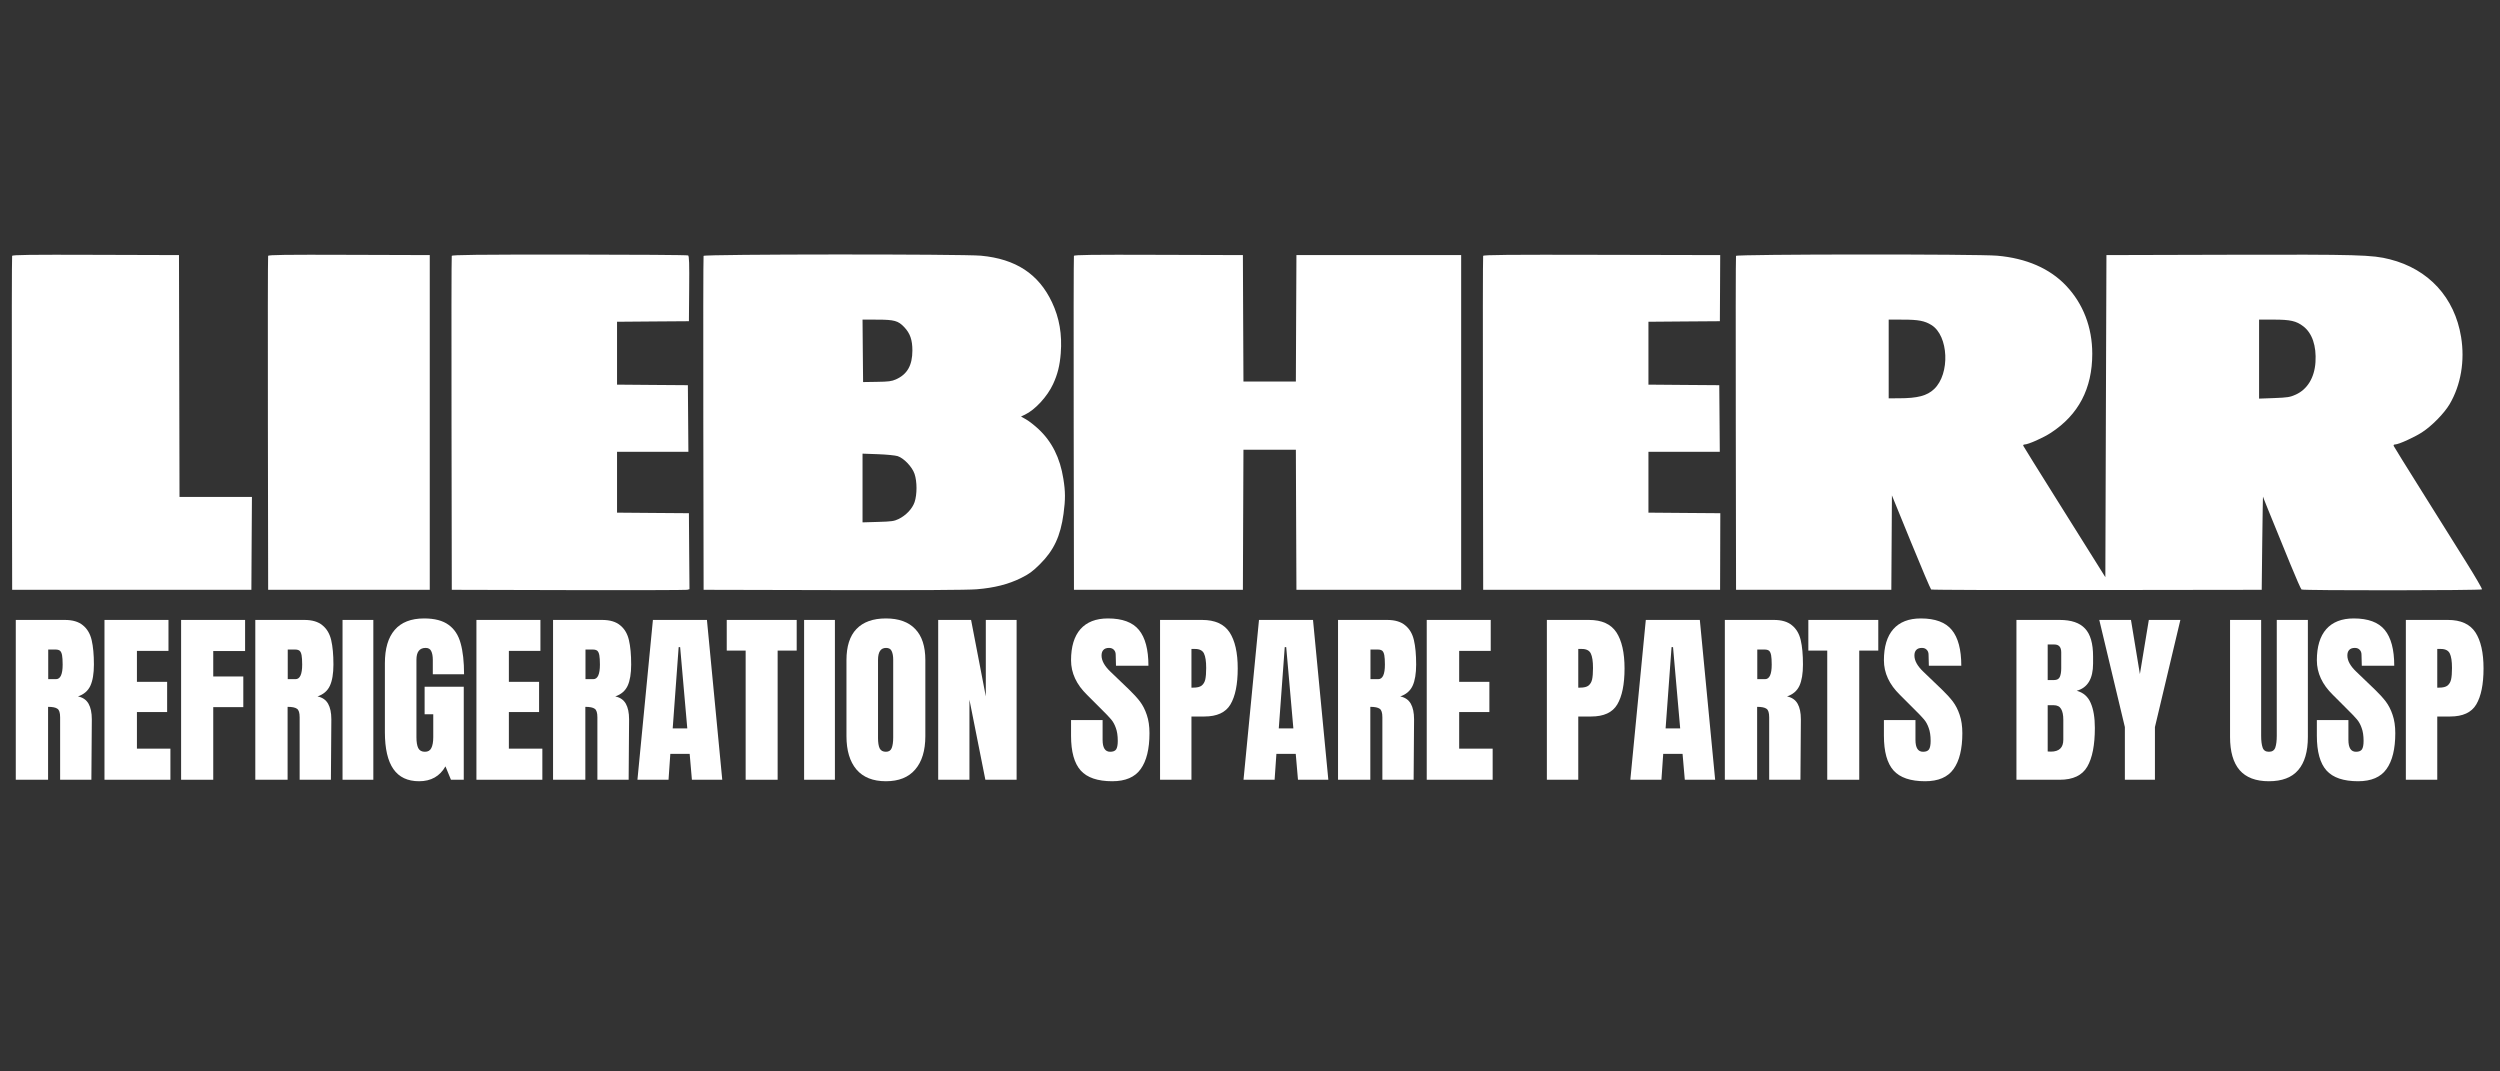 <?xml version="1.0" encoding="UTF-8"?>
<svg xmlns="http://www.w3.org/2000/svg" xmlns:xlink="http://www.w3.org/1999/xlink" width="350" zoomAndPan="magnify" viewBox="0 0 262.5 112.5" height="150" preserveAspectRatio="xMidYMid meet" version="1.0">
  <rect x="0" y="0" width="262.5" height="112.5" fill="#333333" stroke="none"/>
  <defs>
    <g></g>
    <clipPath id="897dd1724d">
      <path d="M 0.332 59 L 261.672 59 L 261.672 89 L 0.332 89 Z M 0.332 59 " clip-rule="nonzero"></path>
    </clipPath>
    <clipPath id="426f5e50f3">
      <rect x="0" width="262" y="0" height="30"></rect>
    </clipPath>
  </defs>
  <g clip-path="url(#897dd1724d)">
    <g transform="matrix(1, 0, 0, 1, 0, 59)">
      <g clip-path="url(#426f5e50f3)">
        <g fill="#ffffff" fill-opacity="1">
          <g transform="translate(0.907, 22.874)">
            <g>
              <path d="M 0.75 -16.781 L 5.906 -16.781 C 6.719 -16.781 7.348 -16.594 7.797 -16.219 C 8.254 -15.852 8.562 -15.332 8.719 -14.656 C 8.875 -13.988 8.953 -13.133 8.953 -12.094 C 8.953 -11.145 8.828 -10.398 8.578 -9.859 C 8.328 -9.328 7.895 -8.957 7.281 -8.75 C 7.789 -8.645 8.16 -8.391 8.391 -7.984 C 8.617 -7.586 8.734 -7.039 8.734 -6.344 L 8.688 0 L 5.406 0 L 5.406 -6.562 C 5.406 -7.031 5.312 -7.328 5.125 -7.453 C 4.945 -7.586 4.617 -7.656 4.141 -7.656 L 4.141 0 L 0.75 0 Z M 4.969 -10.562 C 5.438 -10.562 5.672 -11.07 5.672 -12.094 C 5.672 -12.531 5.648 -12.859 5.609 -13.078 C 5.566 -13.305 5.492 -13.461 5.391 -13.547 C 5.285 -13.629 5.133 -13.672 4.938 -13.672 L 4.156 -13.672 L 4.156 -10.562 Z M 4.969 -10.562 "></path>
            </g>
          </g>
        </g>
        <g fill="#ffffff" fill-opacity="1">
          <g transform="translate(10.221, 22.874)">
            <g>
              <path d="M 0.75 0 L 0.75 -16.781 L 7.469 -16.781 L 7.469 -13.531 L 4.156 -13.531 L 4.156 -10.281 L 7.328 -10.281 L 7.328 -7.109 L 4.156 -7.109 L 4.156 -3.266 L 7.672 -3.266 L 7.672 0 Z M 0.75 0 "></path>
            </g>
          </g>
        </g>
        <g fill="#ffffff" fill-opacity="1">
          <g transform="translate(18.266, 22.874)">
            <g>
              <path d="M 0.75 0 L 0.75 -16.781 L 7.469 -16.781 L 7.469 -13.516 L 4.125 -13.516 L 4.125 -10.844 L 7.281 -10.844 L 7.281 -7.625 L 4.125 -7.625 L 4.125 0 Z M 0.75 0 "></path>
            </g>
          </g>
        </g>
        <g fill="#ffffff" fill-opacity="1">
          <g transform="translate(26.057, 22.874)">
            <g>
              <path d="M 0.75 -16.781 L 5.906 -16.781 C 6.719 -16.781 7.348 -16.594 7.797 -16.219 C 8.254 -15.852 8.562 -15.332 8.719 -14.656 C 8.875 -13.988 8.953 -13.133 8.953 -12.094 C 8.953 -11.145 8.828 -10.398 8.578 -9.859 C 8.328 -9.328 7.895 -8.957 7.281 -8.75 C 7.789 -8.645 8.16 -8.391 8.391 -7.984 C 8.617 -7.586 8.734 -7.039 8.734 -6.344 L 8.688 0 L 5.406 0 L 5.406 -6.562 C 5.406 -7.031 5.312 -7.328 5.125 -7.453 C 4.945 -7.586 4.617 -7.656 4.141 -7.656 L 4.141 0 L 0.75 0 Z M 4.969 -10.562 C 5.438 -10.562 5.672 -11.07 5.672 -12.094 C 5.672 -12.531 5.648 -12.859 5.609 -13.078 C 5.566 -13.305 5.492 -13.461 5.391 -13.547 C 5.285 -13.629 5.133 -13.672 4.938 -13.672 L 4.156 -13.672 L 4.156 -10.562 Z M 4.969 -10.562 "></path>
            </g>
          </g>
        </g>
        <g fill="#ffffff" fill-opacity="1">
          <g transform="translate(35.372, 22.874)">
            <g>
              <path d="M 0.594 0 L 0.594 -16.781 L 3.828 -16.781 L 3.828 0 Z M 0.594 0 "></path>
            </g>
          </g>
        </g>
        <g fill="#ffffff" fill-opacity="1">
          <g transform="translate(39.804, 22.874)">
            <g>
              <path d="M 4.203 0.156 C 2.992 0.156 2.094 -0.27 1.5 -1.125 C 0.906 -1.977 0.609 -3.27 0.609 -5 L 0.609 -12.234 C 0.609 -13.773 0.953 -14.941 1.641 -15.734 C 2.328 -16.535 3.359 -16.938 4.734 -16.938 C 5.836 -16.938 6.691 -16.711 7.297 -16.266 C 7.91 -15.828 8.332 -15.18 8.562 -14.328 C 8.801 -13.484 8.922 -12.398 8.922 -11.078 L 5.641 -11.078 L 5.641 -12.578 C 5.641 -12.984 5.582 -13.297 5.469 -13.516 C 5.363 -13.734 5.172 -13.844 4.891 -13.844 C 4.242 -13.844 3.922 -13.426 3.922 -12.594 L 3.922 -4.469 C 3.922 -3.969 3.984 -3.586 4.109 -3.328 C 4.242 -3.066 4.477 -2.938 4.812 -2.938 C 5.133 -2.938 5.359 -3.066 5.484 -3.328 C 5.617 -3.586 5.688 -3.969 5.688 -4.469 L 5.688 -6.875 L 4.781 -6.875 L 4.781 -9.766 L 8.891 -9.766 L 8.891 0 L 7.547 0 L 6.969 -1.406 C 6.375 -0.363 5.453 0.156 4.203 0.156 Z M 4.203 0.156 "></path>
            </g>
          </g>
        </g>
        <g fill="#ffffff" fill-opacity="1">
          <g transform="translate(49.275, 22.874)">
            <g>
              <path d="M 0.75 0 L 0.75 -16.781 L 7.469 -16.781 L 7.469 -13.531 L 4.156 -13.531 L 4.156 -10.281 L 7.328 -10.281 L 7.328 -7.109 L 4.156 -7.109 L 4.156 -3.266 L 7.672 -3.266 L 7.672 0 Z M 0.75 0 "></path>
            </g>
          </g>
        </g>
        <g fill="#ffffff" fill-opacity="1">
          <g transform="translate(57.32, 22.874)">
            <g>
              <path d="M 0.75 -16.781 L 5.906 -16.781 C 6.719 -16.781 7.348 -16.594 7.797 -16.219 C 8.254 -15.852 8.562 -15.332 8.719 -14.656 C 8.875 -13.988 8.953 -13.133 8.953 -12.094 C 8.953 -11.145 8.828 -10.398 8.578 -9.859 C 8.328 -9.328 7.895 -8.957 7.281 -8.75 C 7.789 -8.645 8.16 -8.391 8.391 -7.984 C 8.617 -7.586 8.734 -7.039 8.734 -6.344 L 8.688 0 L 5.406 0 L 5.406 -6.562 C 5.406 -7.031 5.312 -7.328 5.125 -7.453 C 4.945 -7.586 4.617 -7.656 4.141 -7.656 L 4.141 0 L 0.75 0 Z M 4.969 -10.562 C 5.438 -10.562 5.672 -11.07 5.672 -12.094 C 5.672 -12.531 5.648 -12.859 5.609 -13.078 C 5.566 -13.305 5.492 -13.461 5.391 -13.547 C 5.285 -13.629 5.133 -13.672 4.938 -13.672 L 4.156 -13.672 L 4.156 -10.562 Z M 4.969 -10.562 "></path>
            </g>
          </g>
        </g>
        <g fill="#ffffff" fill-opacity="1">
          <g transform="translate(66.634, 22.874)">
            <g>
              <path d="M 0.297 0 L 1.922 -16.781 L 7.594 -16.781 L 9.203 0 L 6.016 0 L 5.781 -2.719 L 3.75 -2.719 L 3.562 0 Z M 4 -5.391 L 5.531 -5.391 L 4.781 -13.922 L 4.625 -13.922 Z M 4 -5.391 "></path>
            </g>
          </g>
        </g>
        <g fill="#ffffff" fill-opacity="1">
          <g transform="translate(76.105, 22.874)">
            <g>
              <path d="M 2.188 0 L 2.188 -13.562 L 0.203 -13.562 L 0.203 -16.781 L 7.547 -16.781 L 7.547 -13.562 L 5.547 -13.562 L 5.547 0 Z M 2.188 0 "></path>
            </g>
          </g>
        </g>
        <g fill="#ffffff" fill-opacity="1">
          <g transform="translate(83.837, 22.874)">
            <g>
              <path d="M 0.594 0 L 0.594 -16.781 L 3.828 -16.781 L 3.828 0 Z M 0.594 0 "></path>
            </g>
          </g>
        </g>
        <g fill="#ffffff" fill-opacity="1">
          <g transform="translate(88.27, 22.874)">
            <g>
              <path d="M 4.75 0.156 C 3.395 0.156 2.363 -0.254 1.656 -1.078 C 0.957 -1.91 0.609 -3.078 0.609 -4.578 L 0.609 -12.562 C 0.609 -14.008 0.957 -15.098 1.656 -15.828 C 2.363 -16.566 3.395 -16.938 4.75 -16.938 C 6.102 -16.938 7.129 -16.566 7.828 -15.828 C 8.535 -15.098 8.891 -14.008 8.891 -12.562 L 8.891 -4.578 C 8.891 -3.066 8.535 -1.898 7.828 -1.078 C 7.129 -0.254 6.102 0.156 4.75 0.156 Z M 4.75 -2.938 C 5.051 -2.938 5.254 -3.066 5.359 -3.328 C 5.461 -3.586 5.516 -3.953 5.516 -4.422 L 5.516 -12.625 C 5.516 -12.988 5.461 -13.281 5.359 -13.5 C 5.266 -13.727 5.066 -13.844 4.766 -13.844 C 4.203 -13.844 3.922 -13.422 3.922 -12.578 L 3.922 -4.391 C 3.922 -3.91 3.977 -3.547 4.094 -3.297 C 4.219 -3.055 4.438 -2.938 4.75 -2.938 Z M 4.75 -2.938 "></path>
            </g>
          </g>
        </g>
        <g fill="#ffffff" fill-opacity="1">
          <g transform="translate(97.76, 22.874)">
            <g>
              <path d="M 0.75 0 L 0.75 -16.781 L 4.203 -16.781 L 5.75 -8.75 L 5.75 -16.781 L 8.984 -16.781 L 8.984 0 L 5.703 0 L 4.031 -8.406 L 4.031 0 Z M 0.75 0 "></path>
            </g>
          </g>
        </g>
        <g fill="#ffffff" fill-opacity="1">
          <g transform="translate(107.484, 22.874)">
            <g></g>
          </g>
        </g>
        <g fill="#ffffff" fill-opacity="1">
          <g transform="translate(112.054, 22.874)">
            <g>
              <path d="M 4.734 0.156 C 3.203 0.156 2.098 -0.219 1.422 -0.969 C 0.742 -1.727 0.406 -2.945 0.406 -4.625 L 0.406 -6.266 L 3.719 -6.266 L 3.719 -4.188 C 3.719 -3.352 3.984 -2.938 4.516 -2.938 C 4.816 -2.938 5.023 -3.02 5.141 -3.188 C 5.254 -3.363 5.312 -3.66 5.312 -4.078 C 5.312 -4.629 5.242 -5.082 5.109 -5.438 C 4.984 -5.801 4.816 -6.102 4.609 -6.344 C 4.41 -6.582 4.051 -6.957 3.531 -7.469 L 2.094 -8.906 C 0.969 -10 0.406 -11.211 0.406 -12.547 C 0.406 -13.973 0.734 -15.062 1.391 -15.812 C 2.055 -16.562 3.02 -16.938 4.281 -16.938 C 5.789 -16.938 6.875 -16.535 7.531 -15.734 C 8.195 -14.93 8.531 -13.676 8.531 -11.969 L 5.125 -11.969 L 5.094 -13.125 C 5.094 -13.344 5.031 -13.516 4.906 -13.641 C 4.789 -13.773 4.617 -13.844 4.391 -13.844 C 4.129 -13.844 3.93 -13.77 3.797 -13.625 C 3.672 -13.488 3.609 -13.297 3.609 -13.047 C 3.609 -12.504 3.922 -11.938 4.547 -11.344 L 6.5 -9.469 C 6.957 -9.031 7.336 -8.613 7.641 -8.219 C 7.941 -7.82 8.18 -7.352 8.359 -6.812 C 8.547 -6.27 8.641 -5.629 8.641 -4.891 C 8.641 -3.234 8.332 -1.977 7.719 -1.125 C 7.113 -0.27 6.117 0.156 4.734 0.156 Z M 4.734 0.156 "></path>
            </g>
          </g>
        </g>
        <g fill="#ffffff" fill-opacity="1">
          <g transform="translate(121.055, 22.874)">
            <g>
              <path d="M 0.75 -16.781 L 5.172 -16.781 C 6.516 -16.781 7.473 -16.348 8.047 -15.484 C 8.617 -14.617 8.906 -13.352 8.906 -11.688 C 8.906 -10.02 8.648 -8.758 8.141 -7.906 C 7.641 -7.062 6.727 -6.641 5.406 -6.641 L 4.047 -6.641 L 4.047 0 L 0.75 0 Z M 4.234 -9.672 C 4.641 -9.672 4.938 -9.742 5.125 -9.891 C 5.312 -10.047 5.438 -10.258 5.5 -10.531 C 5.562 -10.812 5.594 -11.211 5.594 -11.734 C 5.594 -12.441 5.516 -12.953 5.359 -13.266 C 5.203 -13.578 4.891 -13.734 4.422 -13.734 L 4.047 -13.734 L 4.047 -9.672 Z M 4.234 -9.672 "></path>
            </g>
          </g>
        </g>
        <g fill="#ffffff" fill-opacity="1">
          <g transform="translate(130.272, 22.874)">
            <g>
              <path d="M 0.297 0 L 1.922 -16.781 L 7.594 -16.781 L 9.203 0 L 6.016 0 L 5.781 -2.719 L 3.75 -2.719 L 3.562 0 Z M 4 -5.391 L 5.531 -5.391 L 4.781 -13.922 L 4.625 -13.922 Z M 4 -5.391 "></path>
            </g>
          </g>
        </g>
        <g fill="#ffffff" fill-opacity="1">
          <g transform="translate(139.743, 22.874)">
            <g>
              <path d="M 0.75 -16.781 L 5.906 -16.781 C 6.719 -16.781 7.348 -16.594 7.797 -16.219 C 8.254 -15.852 8.562 -15.332 8.719 -14.656 C 8.875 -13.988 8.953 -13.133 8.953 -12.094 C 8.953 -11.145 8.828 -10.398 8.578 -9.859 C 8.328 -9.328 7.895 -8.957 7.281 -8.75 C 7.789 -8.645 8.16 -8.391 8.391 -7.984 C 8.617 -7.586 8.734 -7.039 8.734 -6.344 L 8.688 0 L 5.406 0 L 5.406 -6.562 C 5.406 -7.031 5.312 -7.328 5.125 -7.453 C 4.945 -7.586 4.617 -7.656 4.141 -7.656 L 4.141 0 L 0.75 0 Z M 4.969 -10.562 C 5.438 -10.562 5.672 -11.07 5.672 -12.094 C 5.672 -12.531 5.648 -12.859 5.609 -13.078 C 5.566 -13.305 5.492 -13.461 5.391 -13.547 C 5.285 -13.629 5.133 -13.672 4.938 -13.672 L 4.156 -13.672 L 4.156 -10.562 Z M 4.969 -10.562 "></path>
            </g>
          </g>
        </g>
        <g fill="#ffffff" fill-opacity="1">
          <g transform="translate(149.057, 22.874)">
            <g>
              <path d="M 0.75 0 L 0.75 -16.781 L 7.469 -16.781 L 7.469 -13.531 L 4.156 -13.531 L 4.156 -10.281 L 7.328 -10.281 L 7.328 -7.109 L 4.156 -7.109 L 4.156 -3.266 L 7.672 -3.266 L 7.672 0 Z M 0.75 0 "></path>
            </g>
          </g>
        </g>
        <g fill="#ffffff" fill-opacity="1">
          <g transform="translate(157.102, 22.874)">
            <g></g>
          </g>
        </g>
        <g fill="#ffffff" fill-opacity="1">
          <g transform="translate(161.671, 22.874)">
            <g>
              <path d="M 0.75 -16.781 L 5.172 -16.781 C 6.516 -16.781 7.473 -16.348 8.047 -15.484 C 8.617 -14.617 8.906 -13.352 8.906 -11.688 C 8.906 -10.02 8.648 -8.758 8.141 -7.906 C 7.641 -7.062 6.727 -6.641 5.406 -6.641 L 4.047 -6.641 L 4.047 0 L 0.75 0 Z M 4.234 -9.672 C 4.641 -9.672 4.938 -9.742 5.125 -9.891 C 5.312 -10.047 5.438 -10.258 5.5 -10.531 C 5.562 -10.812 5.594 -11.211 5.594 -11.734 C 5.594 -12.441 5.516 -12.953 5.359 -13.266 C 5.203 -13.578 4.891 -13.734 4.422 -13.734 L 4.047 -13.734 L 4.047 -9.672 Z M 4.234 -9.672 "></path>
            </g>
          </g>
        </g>
        <g fill="#ffffff" fill-opacity="1">
          <g transform="translate(170.888, 22.874)">
            <g>
              <path d="M 0.297 0 L 1.922 -16.781 L 7.594 -16.781 L 9.203 0 L 6.016 0 L 5.781 -2.719 L 3.75 -2.719 L 3.562 0 Z M 4 -5.391 L 5.531 -5.391 L 4.781 -13.922 L 4.625 -13.922 Z M 4 -5.391 "></path>
            </g>
          </g>
        </g>
        <g fill="#ffffff" fill-opacity="1">
          <g transform="translate(180.358, 22.874)">
            <g>
              <path d="M 0.75 -16.781 L 5.906 -16.781 C 6.719 -16.781 7.348 -16.594 7.797 -16.219 C 8.254 -15.852 8.562 -15.332 8.719 -14.656 C 8.875 -13.988 8.953 -13.133 8.953 -12.094 C 8.953 -11.145 8.828 -10.398 8.578 -9.859 C 8.328 -9.328 7.895 -8.957 7.281 -8.75 C 7.789 -8.645 8.16 -8.391 8.391 -7.984 C 8.617 -7.586 8.734 -7.039 8.734 -6.344 L 8.688 0 L 5.406 0 L 5.406 -6.562 C 5.406 -7.031 5.312 -7.328 5.125 -7.453 C 4.945 -7.586 4.617 -7.656 4.141 -7.656 L 4.141 0 L 0.75 0 Z M 4.969 -10.562 C 5.438 -10.562 5.672 -11.07 5.672 -12.094 C 5.672 -12.531 5.648 -12.859 5.609 -13.078 C 5.566 -13.305 5.492 -13.461 5.391 -13.547 C 5.285 -13.629 5.133 -13.672 4.938 -13.672 L 4.156 -13.672 L 4.156 -10.562 Z M 4.969 -10.562 "></path>
            </g>
          </g>
        </g>
        <g fill="#ffffff" fill-opacity="1">
          <g transform="translate(189.673, 22.874)">
            <g>
              <path d="M 2.188 0 L 2.188 -13.562 L 0.203 -13.562 L 0.203 -16.781 L 7.547 -16.781 L 7.547 -13.562 L 5.547 -13.562 L 5.547 0 Z M 2.188 0 "></path>
            </g>
          </g>
        </g>
        <g fill="#ffffff" fill-opacity="1">
          <g transform="translate(197.405, 22.874)">
            <g>
              <path d="M 4.734 0.156 C 3.203 0.156 2.098 -0.219 1.422 -0.969 C 0.742 -1.727 0.406 -2.945 0.406 -4.625 L 0.406 -6.266 L 3.719 -6.266 L 3.719 -4.188 C 3.719 -3.352 3.984 -2.938 4.516 -2.938 C 4.816 -2.938 5.023 -3.02 5.141 -3.188 C 5.254 -3.363 5.312 -3.66 5.312 -4.078 C 5.312 -4.629 5.242 -5.082 5.109 -5.438 C 4.984 -5.801 4.816 -6.102 4.609 -6.344 C 4.41 -6.582 4.051 -6.957 3.531 -7.469 L 2.094 -8.906 C 0.969 -10 0.406 -11.211 0.406 -12.547 C 0.406 -13.973 0.734 -15.062 1.391 -15.812 C 2.055 -16.562 3.02 -16.938 4.281 -16.938 C 5.789 -16.938 6.875 -16.535 7.531 -15.734 C 8.195 -14.93 8.531 -13.676 8.531 -11.969 L 5.125 -11.969 L 5.094 -13.125 C 5.094 -13.344 5.031 -13.516 4.906 -13.641 C 4.789 -13.773 4.617 -13.844 4.391 -13.844 C 4.129 -13.844 3.93 -13.77 3.797 -13.625 C 3.672 -13.488 3.609 -13.297 3.609 -13.047 C 3.609 -12.504 3.922 -11.938 4.547 -11.344 L 6.5 -9.469 C 6.957 -9.031 7.336 -8.613 7.641 -8.219 C 7.941 -7.82 8.18 -7.352 8.359 -6.812 C 8.547 -6.27 8.641 -5.629 8.641 -4.891 C 8.641 -3.234 8.332 -1.977 7.719 -1.125 C 7.113 -0.27 6.117 0.156 4.734 0.156 Z M 4.734 0.156 "></path>
            </g>
          </g>
        </g>
        <g fill="#ffffff" fill-opacity="1">
          <g transform="translate(206.407, 22.874)">
            <g></g>
          </g>
        </g>
        <g fill="#ffffff" fill-opacity="1">
          <g transform="translate(210.976, 22.874)">
            <g>
              <path d="M 0.75 -16.781 L 5.297 -16.781 C 6.516 -16.781 7.398 -16.477 7.953 -15.875 C 8.516 -15.281 8.797 -14.305 8.797 -12.953 L 8.797 -12.203 C 8.797 -10.609 8.223 -9.656 7.078 -9.344 C 7.773 -9.156 8.266 -8.727 8.547 -8.062 C 8.836 -7.406 8.984 -6.531 8.984 -5.438 C 8.984 -3.645 8.719 -2.289 8.188 -1.375 C 7.656 -0.457 6.691 0 5.297 0 L 0.75 0 Z M 4.703 -10.469 C 4.992 -10.469 5.191 -10.57 5.297 -10.781 C 5.398 -11 5.453 -11.305 5.453 -11.703 L 5.453 -13.375 C 5.453 -13.926 5.211 -14.203 4.734 -14.203 L 4.031 -14.203 L 4.031 -10.469 Z M 4.359 -2.953 C 5.234 -2.953 5.672 -3.367 5.672 -4.203 L 5.672 -6.297 C 5.672 -6.797 5.594 -7.176 5.438 -7.438 C 5.289 -7.695 5.031 -7.828 4.656 -7.828 L 4.031 -7.828 L 4.031 -2.969 Z M 4.359 -2.953 "></path>
            </g>
          </g>
        </g>
        <g fill="#ffffff" fill-opacity="1">
          <g transform="translate(220.33, 22.874)">
            <g>
              <path d="M 2.781 0 L 2.781 -5.531 L 0.094 -16.781 L 3.422 -16.781 L 4.359 -11.094 L 5.297 -16.781 L 8.609 -16.781 L 5.938 -5.531 L 5.938 0 Z M 2.781 0 "></path>
            </g>
          </g>
        </g>
        <g fill="#ffffff" fill-opacity="1">
          <g transform="translate(229.039, 22.874)">
            <g></g>
          </g>
        </g>
        <g fill="#ffffff" fill-opacity="1">
          <g transform="translate(233.608, 22.874)">
            <g>
              <path d="M 4.625 0.156 C 3.25 0.156 2.223 -0.234 1.547 -1.016 C 0.879 -1.797 0.547 -2.957 0.547 -4.5 L 0.547 -16.781 L 3.812 -16.781 L 3.812 -4.625 C 3.812 -4.094 3.863 -3.676 3.969 -3.375 C 4.07 -3.082 4.289 -2.938 4.625 -2.938 C 4.969 -2.938 5.191 -3.082 5.297 -3.375 C 5.398 -3.664 5.453 -4.082 5.453 -4.625 L 5.453 -16.781 L 8.719 -16.781 L 8.719 -4.5 C 8.719 -2.957 8.379 -1.797 7.703 -1.016 C 7.035 -0.234 6.008 0.156 4.625 0.156 Z M 4.625 0.156 "></path>
            </g>
          </g>
        </g>
        <g fill="#ffffff" fill-opacity="1">
          <g transform="translate(242.864, 22.874)">
            <g>
              <path d="M 4.734 0.156 C 3.203 0.156 2.098 -0.219 1.422 -0.969 C 0.742 -1.727 0.406 -2.945 0.406 -4.625 L 0.406 -6.266 L 3.719 -6.266 L 3.719 -4.188 C 3.719 -3.352 3.984 -2.938 4.516 -2.938 C 4.816 -2.938 5.023 -3.02 5.141 -3.188 C 5.254 -3.363 5.312 -3.66 5.312 -4.078 C 5.312 -4.629 5.242 -5.082 5.109 -5.438 C 4.984 -5.801 4.816 -6.102 4.609 -6.344 C 4.41 -6.582 4.051 -6.957 3.531 -7.469 L 2.094 -8.906 C 0.969 -10 0.406 -11.211 0.406 -12.547 C 0.406 -13.973 0.734 -15.062 1.391 -15.812 C 2.055 -16.562 3.02 -16.938 4.281 -16.938 C 5.789 -16.938 6.875 -16.535 7.531 -15.734 C 8.195 -14.93 8.531 -13.676 8.531 -11.969 L 5.125 -11.969 L 5.094 -13.125 C 5.094 -13.344 5.031 -13.516 4.906 -13.641 C 4.789 -13.773 4.617 -13.844 4.391 -13.844 C 4.129 -13.844 3.93 -13.77 3.797 -13.625 C 3.672 -13.488 3.609 -13.297 3.609 -13.047 C 3.609 -12.504 3.922 -11.938 4.547 -11.344 L 6.5 -9.469 C 6.957 -9.031 7.336 -8.613 7.641 -8.219 C 7.941 -7.82 8.18 -7.352 8.359 -6.812 C 8.547 -6.27 8.641 -5.629 8.641 -4.891 C 8.641 -3.234 8.332 -1.977 7.719 -1.125 C 7.113 -0.27 6.117 0.156 4.734 0.156 Z M 4.734 0.156 "></path>
            </g>
          </g>
        </g>
        <g fill="#ffffff" fill-opacity="1">
          <g transform="translate(251.865, 22.874)">
            <g>
              <path d="M 0.75 -16.781 L 5.172 -16.781 C 6.516 -16.781 7.473 -16.348 8.047 -15.484 C 8.617 -14.617 8.906 -13.352 8.906 -11.688 C 8.906 -10.02 8.648 -8.758 8.141 -7.906 C 7.641 -7.062 6.727 -6.641 5.406 -6.641 L 4.047 -6.641 L 4.047 0 L 0.75 0 Z M 4.234 -9.672 C 4.641 -9.672 4.938 -9.742 5.125 -9.891 C 5.312 -10.047 5.438 -10.258 5.5 -10.531 C 5.562 -10.812 5.594 -11.211 5.594 -11.734 C 5.594 -12.441 5.516 -12.953 5.359 -13.266 C 5.203 -13.578 4.891 -13.734 4.422 -13.734 L 4.047 -13.734 L 4.047 -9.672 Z M 4.234 -9.672 "></path>
            </g>
          </g>
        </g>
      </g>
    </g>
  </g>
  <path fill="#ffffff" d="M 1.273 26.867 C 1.242 26.941 1.23 34.863 1.246 44.469 L 1.277 61.93 L 26.395 61.93 L 26.422 57.055 L 26.453 52.18 L 18.848 52.18 L 18.82 39.48 L 18.793 26.785 L 10.059 26.758 C 3.129 26.734 1.312 26.758 1.273 26.867 M 28.152 26.867 C 28.125 26.941 28.113 34.863 28.129 44.469 L 28.156 61.93 L 45.125 61.93 L 45.125 26.785 L 36.664 26.758 C 29.957 26.734 28.195 26.758 28.152 26.867 M 47.434 26.867 C 47.402 26.941 47.395 34.863 47.41 44.469 L 47.438 61.93 L 59.664 61.961 C 66.391 61.977 72.008 61.961 72.145 61.93 L 72.395 61.867 L 72.363 57.879 L 72.336 53.887 L 68.562 53.859 L 64.789 53.828 L 64.789 47.441 L 72.281 47.441 L 72.254 43.945 L 72.227 40.445 L 68.508 40.418 L 64.789 40.387 L 64.789 33.785 L 68.562 33.754 L 72.336 33.727 L 72.363 30.316 C 72.387 27.664 72.363 26.891 72.254 26.82 C 72.176 26.773 66.574 26.734 59.801 26.73 C 50.047 26.73 47.473 26.758 47.434 26.867 M 73.875 26.867 C 73.844 26.941 73.832 34.863 73.848 44.469 L 73.879 61.93 L 87.484 61.961 C 96.398 61.98 101.59 61.953 102.547 61.875 C 104.395 61.727 105.875 61.352 107.203 60.695 C 108.062 60.27 108.422 60.004 109.199 59.234 C 110.656 57.785 111.352 56.297 111.672 53.941 C 111.875 52.438 111.871 51.625 111.652 50.266 C 111.305 48.07 110.449 46.363 109.035 45.047 C 108.629 44.668 108.051 44.215 107.754 44.047 L 107.207 43.734 L 107.621 43.539 C 108.684 43.031 109.965 41.645 110.57 40.336 C 111.047 39.316 111.281 38.371 111.379 37.09 C 111.531 35.109 111.238 33.391 110.461 31.742 C 109.055 28.762 106.66 27.191 103.004 26.848 C 101.074 26.668 73.941 26.684 73.875 26.867 M 112.762 26.867 C 112.734 26.941 112.723 34.863 112.738 44.469 L 112.766 61.93 L 130.504 61.93 L 130.531 54.574 L 130.562 47.223 L 136.066 47.223 L 136.094 54.574 L 136.125 61.93 L 153.422 61.93 L 153.422 26.785 L 136.125 26.785 L 136.094 33.422 L 136.066 40.059 L 130.562 40.059 L 130.531 33.422 L 130.504 26.785 L 121.66 26.758 C 114.645 26.734 112.805 26.758 112.762 26.867 M 155.73 26.867 C 155.699 26.941 155.691 34.863 155.707 44.469 L 155.734 61.93 L 180.609 61.93 L 180.621 57.906 L 180.633 53.887 L 176.859 53.859 L 173.086 53.828 L 173.086 47.441 L 180.578 47.441 L 180.551 43.945 L 180.523 40.445 L 176.805 40.418 L 173.086 40.387 L 173.086 33.785 L 176.836 33.754 L 180.586 33.727 L 180.605 30.254 L 180.621 26.785 L 168.203 26.758 C 158.324 26.734 155.77 26.758 155.73 26.867 M 182.281 26.867 C 182.25 26.941 182.242 34.863 182.258 44.469 L 182.285 61.93 L 198.59 61.93 L 198.652 52.016 L 200.652 56.918 C 201.754 59.613 202.707 61.855 202.77 61.898 C 202.832 61.945 210.668 61.969 220.184 61.953 L 237.48 61.93 L 237.535 56.973 C 237.566 54.246 237.605 52.074 237.617 52.148 C 237.645 52.273 238.105 53.414 240.484 59.23 C 241.066 60.652 241.594 61.855 241.66 61.898 C 241.836 62.02 260.535 62.004 260.609 61.883 C 260.645 61.824 259.887 60.523 258.926 58.988 C 257.965 57.457 255.879 54.125 254.293 51.59 C 252.703 49.055 251.375 46.914 251.34 46.828 C 251.305 46.727 251.355 46.668 251.488 46.668 C 251.855 46.664 253.457 45.941 254.293 45.406 C 255.34 44.73 256.637 43.41 257.215 42.43 C 258.391 40.43 258.824 37.891 258.414 35.379 C 257.738 31.234 255.012 28.262 250.934 27.227 C 249.07 26.754 247.695 26.715 234.008 26.75 L 221.176 26.785 L 221.117 43.695 L 221.062 60.605 L 220.168 59.176 C 219.676 58.387 217.746 55.312 215.887 52.344 C 214.023 49.375 212.477 46.883 212.445 46.809 C 212.418 46.73 212.473 46.672 212.574 46.672 C 212.957 46.672 214.539 45.973 215.348 45.441 C 218.246 43.551 219.688 40.797 219.688 37.141 C 219.688 34.371 218.734 31.891 216.938 29.996 C 215.23 28.188 212.758 27.113 209.695 26.848 C 207.676 26.668 182.348 26.688 182.281 26.867 M 90.594 36.836 L 90.625 40.117 L 92.078 40.094 C 93.293 40.078 93.625 40.035 94.062 39.84 C 95.258 39.312 95.797 38.371 95.801 36.809 C 95.801 35.684 95.562 35 94.941 34.344 C 94.309 33.68 93.906 33.566 92.137 33.562 L 90.566 33.559 Z M 198.312 37.691 L 198.312 41.824 L 199.387 41.82 C 201.352 41.816 202.336 41.559 203.082 40.852 C 204.777 39.25 204.609 35.242 202.797 34.125 C 202.09 33.688 201.434 33.562 199.828 33.562 L 198.312 33.559 Z M 237.203 37.707 L 237.203 41.855 L 238.789 41.797 C 240.207 41.742 240.441 41.707 241.051 41.434 C 242.273 40.883 243.023 39.652 243.125 38.023 C 243.234 36.309 242.777 34.977 241.844 34.262 C 241.109 33.699 240.484 33.559 238.727 33.559 L 237.203 33.559 Z M 90.566 51.242 L 90.566 54.848 L 92.191 54.801 C 93.613 54.762 93.887 54.723 94.348 54.5 C 95.133 54.117 95.789 53.426 96.031 52.723 C 96.301 51.922 96.301 50.562 96.027 49.758 C 95.777 49.023 94.914 48.113 94.258 47.895 C 94.016 47.816 93.086 47.723 92.191 47.691 L 90.566 47.633 Z M 90.566 51.242 " fill-opacity="1" fill-rule="evenodd"></path>
</svg>
